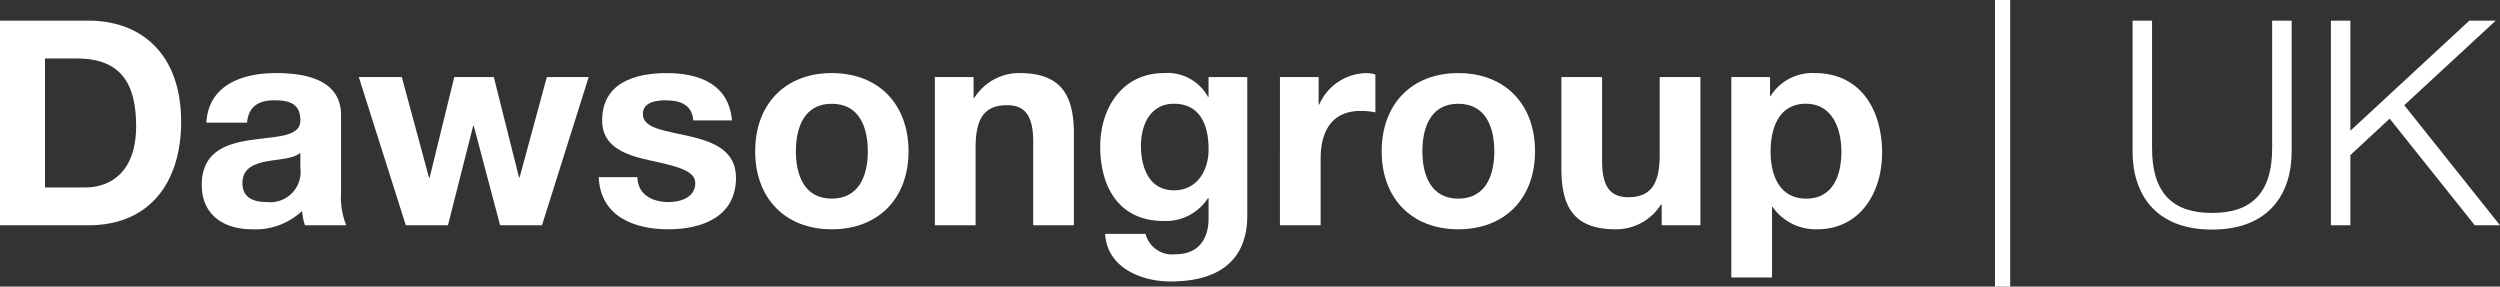 <svg xmlns="http://www.w3.org/2000/svg" width="209.35" height="24.002" viewBox="0 0 209.35 24.002"><rect x="0" y="0" width="209.35" height="24.002" fill="#333333" stroke="none"/><defs><style>.cls-1{isolation:isolate;}.cls-2{fill:#fff;}</style></defs><g id="Layer_2" data-name="Layer 2"><g id="Layer_1-2" data-name="Layer 1"><g id="Dawsongroup_UK" data-name="Dawsongroup UK" class="cls-1"><g class="cls-1"><path class="cls-2" d="M0,1.728H7.393c4.44,0,7.776,2.784,7.776,8.473,0,4.969-2.544,8.665-7.776,8.665H0Zm3.768,13.97h3.36c2.185,0,4.272-1.345,4.272-5.137,0-3.456-1.2-5.664-4.944-5.664H3.768Z"/><path class="cls-2" d="M17.28,10.273C17.472,7.08,20.328,6.12,23.112,6.12c2.473,0,5.448.552,5.448,3.528v6.457a6.347,6.347,0,0,0,.433,2.76H25.536a5.031,5.031,0,0,1-.239-1.2A5.693,5.693,0,0,1,21.12,19.201c-2.353,0-4.225-1.176-4.225-3.721,0-2.808,2.112-3.479,4.225-3.768,2.088-.312,4.032-.24,4.032-1.633,0-1.464-1.008-1.68-2.208-1.68-1.296,0-2.137.528-2.256,1.872Zm7.872,2.52c-.576.504-1.776.527-2.832.72-1.057.216-2.017.576-2.017,1.824,0,1.272.984,1.584,2.089,1.584a2.533,2.533,0,0,0,2.76-2.856Z"/><path class="cls-2" d="M45.385,18.865H41.88l-2.208-8.329H39.624l-2.112,8.329H33.983L30.047,6.456h3.601l2.28,8.425h.048L38.04,6.456h3.312l2.111,8.4h.049l2.279-8.4h3.505Z"/><path class="cls-2" d="M53.376,14.833c.023,1.488,1.272,2.088,2.616,2.088.983,0,2.231-.384,2.231-1.584,0-1.032-1.416-1.393-3.864-1.92-1.968-.433-3.937-1.128-3.937-3.312,0-3.168,2.736-3.984,5.401-3.984,2.712,0,5.208.912,5.472,3.96h-3.24C57.96,8.761,56.952,8.4,55.727,8.4c-.767,0-1.895.143-1.895,1.152,0,1.224,1.92,1.392,3.864,1.848,1.992.456,3.936,1.177,3.936,3.481,0,3.265-2.832,4.32-5.664,4.32-2.88,0-5.689-1.08-5.832-4.368Z"/><path class="cls-2" d="M69.647,6.12c3.912,0,6.433,2.592,6.433,6.553,0,3.937-2.52,6.528-6.433,6.528-3.889,0-6.408-2.592-6.408-6.528C63.239,8.712,65.759,6.12,69.647,6.12Zm0,10.513c2.328,0,3.024-1.992,3.024-3.96,0-1.992-.696-3.984-3.024-3.984-2.304,0-3,1.992-3,3.984C66.647,14.641,67.344,16.633,69.647,16.633Z"/><path class="cls-2" d="M78.286,6.456h3.241V8.185h.071A4.426,4.426,0,0,1,85.392,6.12c3.624,0,4.536,2.04,4.536,5.112v7.633H86.52V11.856c0-2.04-.601-3.048-2.184-3.048-1.848,0-2.64,1.032-2.64,3.552v6.505H78.286Z"/></g><g class="cls-1"><path class="cls-2" d="M104.447,18.073c0,2.04-.721,5.496-6.433,5.496-2.448,0-5.304-1.151-5.472-3.984h3.384a2.305,2.305,0,0,0,2.544,1.704c1.897,0,2.76-1.296,2.736-3.072V16.585h-.048a4.194,4.194,0,0,1-3.721,1.92c-3.72,0-5.304-2.832-5.304-6.24,0-3.216,1.848-6.144,5.328-6.144a3.862,3.862,0,0,1,3.696,1.992h.048V6.456h3.24Zm-3.24-5.568c0-2.017-.696-3.816-2.904-3.816-1.92,0-2.76,1.68-2.76,3.528,0,1.776.672,3.72,2.76,3.72C100.247,15.937,101.207,14.281,101.207,12.505Z"/><path class="cls-2" d="M107.182,6.456h3.241V8.761h.048A4.388,4.388,0,0,1,114.432,6.12a2.532,2.532,0,0,1,.743.12v3.168a6.187,6.187,0,0,0-1.224-.12c-2.496,0-3.36,1.801-3.36,3.984v5.593h-3.409Z"/><path class="cls-2" d="M122.111,6.12c3.912,0,6.432,2.592,6.432,6.553,0,3.937-2.52,6.528-6.432,6.528-3.889,0-6.409-2.592-6.409-6.528C115.702,8.712,118.223,6.12,122.111,6.12Zm0,10.513c2.328,0,3.023-1.992,3.023-3.96,0-1.992-.695-3.984-3.023-3.984-2.305,0-3.001,1.992-3.001,3.984C119.11,14.641,119.807,16.633,122.111,16.633Z"/><path class="cls-2" d="M142.391,18.865h-3.24V17.137h-.072a4.423,4.423,0,0,1-3.792,2.064c-3.624,0-4.536-2.04-4.536-5.112V6.456h3.408v7.009c0,2.04.6,3.048,2.184,3.048,1.849,0,2.641-1.032,2.641-3.552V6.456h3.408Z"/><path class="cls-2" d="M144.981,6.456h3.241V8.04h.047a4.129,4.129,0,0,1,3.697-1.92c3.888,0,5.641,3.144,5.641,6.673,0,3.312-1.824,6.408-5.449,6.408a4.407,4.407,0,0,1-3.721-1.872h-.047v5.904h-3.409Zm9.217,6.24c0-1.968-.792-4.008-2.975-4.008-2.232,0-2.953,1.992-2.953,4.008s.769,3.937,2.977,3.937C153.478,16.633,154.198,14.713,154.198,12.696Z"/></g><g class="cls-1"><path class="cls-2" d="M167.061,0h1.272V24.002h-1.272Z"/><path class="cls-2" d="M178.581,1.728h1.632V12.337c-.023,3.984,1.872,5.496,5.017,5.496,3.168,0,5.064-1.512,5.04-5.496V1.728h1.633V12.696c0,3.528-1.896,6.529-6.673,6.529-4.752,0-6.648-3.001-6.648-6.529Z"/><path class="cls-2" d="M195.189,1.728h1.633v9.217l9.961-9.217h2.208L201.333,8.809,209.35,18.865h-2.111l-7.129-8.929-3.288,3.048v5.881h-1.633Z"/></g></g></g></g></svg>